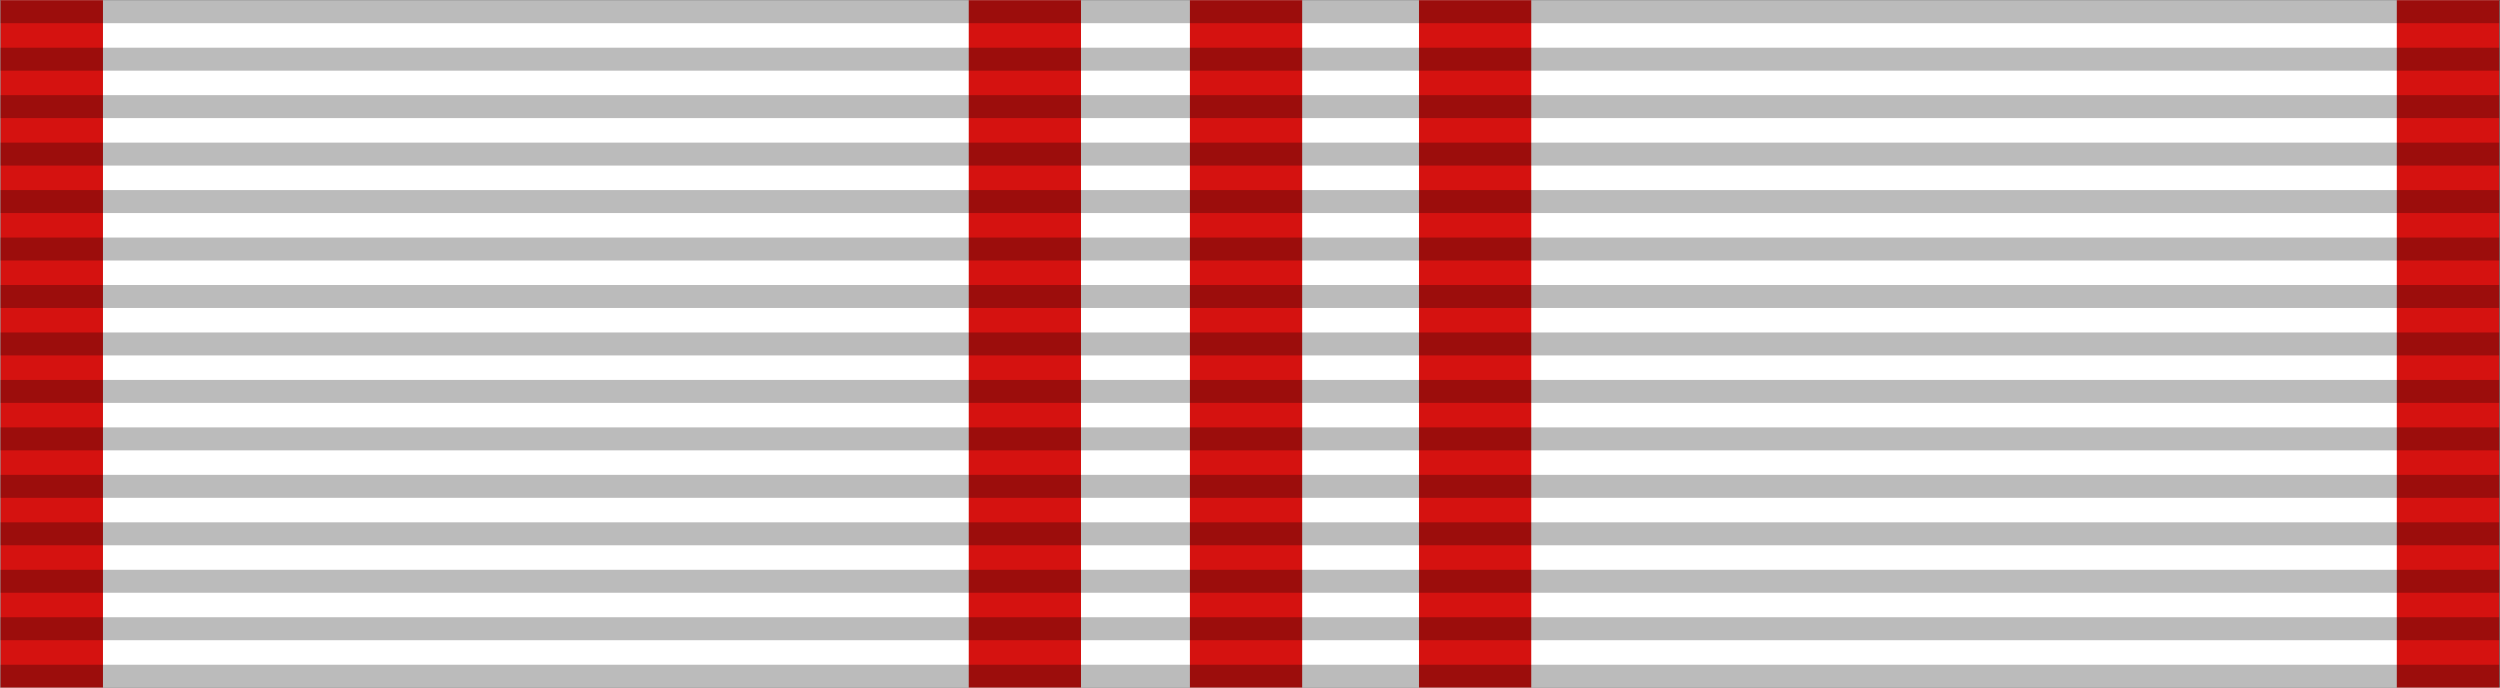 <?xml version="1.0" encoding="UTF-8" standalone="no"?>
<!-- Created with Inkscape (http://www.inkscape.org/) -->

<svg
   width="317.5mm"
   height="87.313mm"
   viewBox="0 0 317.5 87.313"
   version="1.1"
   id="svg1"
   xml:space="preserve"
   inkscape:version="1.4.2 (f4327f4, 2025-05-13)"
   sodipodi:docname="Tunisia.svg"
   xmlns:inkscape="http://www.inkscape.org/namespaces/inkscape"
   xmlns:sodipodi="http://sodipodi.sourceforge.net/DTD/sodipodi-0.dtd"
   xmlns="http://www.w3.org/2000/svg"
   xmlns:svg="http://www.w3.org/2000/svg"><rect x="0" y="0" width="317.5" height="87.313" fill="#333333" stroke="none"/><sodipodi:namedview
     id="namedview1"
     pagecolor="#ffffff"
     bordercolor="#000000"
     borderopacity="0.25"
     inkscape:showpageshadow="2"
     inkscape:pageopacity="0.0"
     inkscape:pagecheckerboard="0"
     inkscape:deskcolor="#d1d1d1"
     inkscape:document-units="mm"
     inkscape:zoom="0.26362494"
     inkscape:cx="-1276.4346"
     inkscape:cy="320.53113"
     inkscape:window-width="1920"
     inkscape:window-height="1051"
     inkscape:window-x="-9"
     inkscape:window-y="-9"
     inkscape:window-maximized="1"
     inkscape:current-layer="layer1"><inkscape:page
       x="0"
       y="0"
       width="317.5"
       height="87.313"
       id="page2"
       margin="0"
       bleed="0" /></sodipodi:namedview><defs
     id="defs1" /><g
     inkscape:label="Layer 1"
     inkscape:groupmode="layer"
     id="layer1"
     transform="translate(737.588,134.328)"><g
       style="clip-rule:evenodd;fill-rule:evenodd;image-rendering:optimizeQuality;shape-rendering:geometricPrecision;text-rendering:geometricPrecision"
       id="g26-3-4-8-7-4"
       transform="matrix(0.111,0,0,0.111,-608.817,371.56)"
       inkscape:label="Grand Cordon of The Ordre du Nichan Iftikhar - Tunisia"
       inkscape:export-filename="Grand Cordon of The Ordre du Nichan Iftikhar - Tunisia.svg"
       inkscape:export-xdpi="96"
       inkscape:export-ydpi="96"><rect
         class="fil0"
         x="-1159.553"
         y="-4557.317"
         width="2859.01"
         height="786.559"
         id="rect1-2-2-0-6-7-1"
         style="clip-rule:evenodd;display:inline;fill:#ffffff;fill-opacity:1;fill-rule:evenodd;stroke-width:1;image-rendering:optimizeQuality;shape-rendering:geometricPrecision;text-rendering:geometricPrecision"
         inkscape:label="Base" /><g
         id="g2"
         inkscape:label="R V"
         transform="translate(-56.927,1000.203)"><rect
           style="clip-rule:evenodd;display:inline;fill:#d51210;fill-opacity:1;fill-rule:evenodd;stroke:none;stroke-width:11.312;stroke-linecap:butt;stroke-linejoin:round;stroke-miterlimit:4;stroke-dasharray:none;stroke-dashoffset:0;stroke-opacity:1;image-rendering:optimizeQuality;shape-rendering:geometricPrecision;text-rendering:geometricPrecision"
           id="rect3320-1-6"
           width="117.142"
           height="786.559"
           x="1639.12"
           y="-5557.52" /><rect
           style="clip-rule:evenodd;display:inline;fill:#d51210;fill-opacity:1;fill-rule:evenodd;stroke:none;stroke-width:11.312;stroke-linecap:butt;stroke-linejoin:round;stroke-miterlimit:4;stroke-dasharray:none;stroke-dashoffset:0;stroke-opacity:1;image-rendering:optimizeQuality;shape-rendering:geometricPrecision;text-rendering:geometricPrecision"
           id="rect3320-1-6-6"
           width="117.142"
           height="786.559"
           x="-1102.504"
           y="-5557.52" /><g
           id="g1"
           transform="translate(-4.519,-1.7213641e-4)"><rect
             style="clip-rule:evenodd;display:inline;fill:#d51210;fill-opacity:1;fill-rule:evenodd;stroke:none;stroke-width:11.845;stroke-linecap:butt;stroke-linejoin:round;stroke-miterlimit:4;stroke-dasharray:none;stroke-dashoffset:0;stroke-opacity:1;image-rendering:optimizeQuality;shape-rendering:geometricPrecision;text-rendering:geometricPrecision"
             id="rect3320-1-6-6-8"
             width="128.439"
             height="786.559"
             x="262.781"
             y="-5557.52" /><rect
             style="clip-rule:evenodd;display:inline;fill:#d51210;fill-opacity:1;fill-rule:evenodd;stroke:none;stroke-width:11.845;stroke-linecap:butt;stroke-linejoin:round;stroke-miterlimit:4;stroke-dasharray:none;stroke-dashoffset:0;stroke-opacity:1;image-rendering:optimizeQuality;shape-rendering:geometricPrecision;text-rendering:geometricPrecision"
             id="rect3320-1-6-6-8-2"
             width="128.439"
             height="786.559"
             x="524.869"
             y="-5557.52" /><rect
             style="clip-rule:evenodd;display:inline;fill:#d51210;fill-opacity:1;fill-rule:evenodd;stroke:none;stroke-width:11.845;stroke-linecap:butt;stroke-linejoin:round;stroke-miterlimit:4;stroke-dasharray:none;stroke-dashoffset:0;stroke-opacity:1;image-rendering:optimizeQuality;shape-rendering:geometricPrecision;text-rendering:geometricPrecision"
             id="rect3320-1-6-6-8-2-8"
             width="128.439"
             height="786.559"
             x="9.732"
             y="-5557.52" /></g></g><g
         id="layer1-0-6"
         inkscape:label="H Bar"
         style="display:inline;stroke:#000000;stroke-opacity:0.266"
         transform="matrix(13.174,0,0,13.137,-1166.057,-4558.134)"><path
           style="fill:none;fill-opacity:0.196;fill-rule:evenodd;stroke:#000000;stroke-width:2;stroke-linecap:butt;stroke-linejoin:miter;stroke-miterlimit:4;stroke-dasharray:none;stroke-opacity:0.266"
           d="M 0.494,1.064 H 217.506"
           id="path1327-7" /><path
           style="fill:none;fill-opacity:0.196;fill-rule:evenodd;stroke:#000000;stroke-width:2;stroke-linecap:butt;stroke-linejoin:miter;stroke-miterlimit:4;stroke-dasharray:none;stroke-opacity:0.266"
           d="M 0.494,58.936 H 217.506"
           id="path1329-1" /><path
           style="fill:none;fill-opacity:0.196;fill-rule:evenodd;stroke:#000000;stroke-width:2;stroke-linecap:butt;stroke-linejoin:miter;stroke-miterlimit:4;stroke-dasharray:none;stroke-opacity:0.266"
           d="M 0.494,5.198 H 217.506"
           id="path1331-4" /><path
           style="fill:none;fill-opacity:0.196;fill-rule:evenodd;stroke:#000000;stroke-width:2;stroke-linecap:butt;stroke-linejoin:miter;stroke-miterlimit:4;stroke-dasharray:none;stroke-opacity:0.266"
           d="M 0.494,9.331 H 217.506"
           id="path1333-0" /><path
           style="fill:none;fill-opacity:0.196;fill-rule:evenodd;stroke:#000000;stroke-width:2;stroke-linecap:butt;stroke-linejoin:miter;stroke-miterlimit:4;stroke-dasharray:none;stroke-opacity:0.266"
           d="M 0.494,13.465 H 217.506"
           id="path1335-6" /><path
           style="fill:none;fill-opacity:0.196;fill-rule:evenodd;stroke:#000000;stroke-width:2;stroke-linecap:butt;stroke-linejoin:miter;stroke-miterlimit:4;stroke-dasharray:none;stroke-opacity:0.266"
           d="M 0.494,17.599 H 217.506"
           id="path1337-1" /><path
           style="fill:none;fill-opacity:0.196;fill-rule:evenodd;stroke:#000000;stroke-width:2;stroke-linecap:butt;stroke-linejoin:miter;stroke-miterlimit:4;stroke-dasharray:none;stroke-opacity:0.266"
           d="M 0.494,21.733 H 217.506"
           id="path1339-2" /><path
           style="fill:none;fill-opacity:0.196;fill-rule:evenodd;stroke:#000000;stroke-width:2;stroke-linecap:butt;stroke-linejoin:miter;stroke-miterlimit:4;stroke-dasharray:none;stroke-opacity:0.266"
           d="M 0.494,25.866 H 217.506"
           id="path1341-1" /><path
           style="fill:none;fill-opacity:0.196;fill-rule:evenodd;stroke:#000000;stroke-width:2;stroke-linecap:butt;stroke-linejoin:miter;stroke-miterlimit:4;stroke-dasharray:none;stroke-opacity:0.266"
           d="M 0.494,30 H 217.506"
           id="path1343-4" /><path
           style="fill:none;fill-opacity:0.196;fill-rule:evenodd;stroke:#000000;stroke-width:2;stroke-linecap:butt;stroke-linejoin:miter;stroke-miterlimit:4;stroke-dasharray:none;stroke-opacity:0.266"
           d="M 0.494,34.134 H 217.506"
           id="path1345-9" /><path
           style="fill:none;fill-opacity:0.196;fill-rule:evenodd;stroke:#000000;stroke-width:2;stroke-linecap:butt;stroke-linejoin:miter;stroke-miterlimit:4;stroke-dasharray:none;stroke-opacity:0.266"
           d="M 0.494,38.267 H 217.506"
           id="path1347-5" /><path
           style="fill:none;fill-opacity:0.196;fill-rule:evenodd;stroke:#000000;stroke-width:2;stroke-linecap:butt;stroke-linejoin:miter;stroke-miterlimit:4;stroke-dasharray:none;stroke-opacity:0.266"
           d="M 0.494,42.401 H 217.506"
           id="path1349-2" /><path
           style="fill:none;fill-opacity:0.196;fill-rule:evenodd;stroke:#000000;stroke-width:2;stroke-linecap:butt;stroke-linejoin:miter;stroke-miterlimit:4;stroke-dasharray:none;stroke-opacity:0.266"
           d="M 0.494,46.535 H 217.506"
           id="path1351-3" /><path
           style="fill:none;fill-opacity:0.196;fill-rule:evenodd;stroke:#000000;stroke-width:2;stroke-linecap:butt;stroke-linejoin:miter;stroke-miterlimit:4;stroke-dasharray:none;stroke-opacity:0.266"
           d="M 0.494,50.669 H 217.506"
           id="path1353-4" /><path
           style="fill:none;fill-opacity:0.196;fill-rule:evenodd;stroke:#000000;stroke-width:2;stroke-linecap:butt;stroke-linejoin:miter;stroke-miterlimit:4;stroke-dasharray:none;stroke-opacity:0.266"
           d="M 0.494,54.802 H 217.506"
           id="path1355-1" /></g></g></g></svg>

